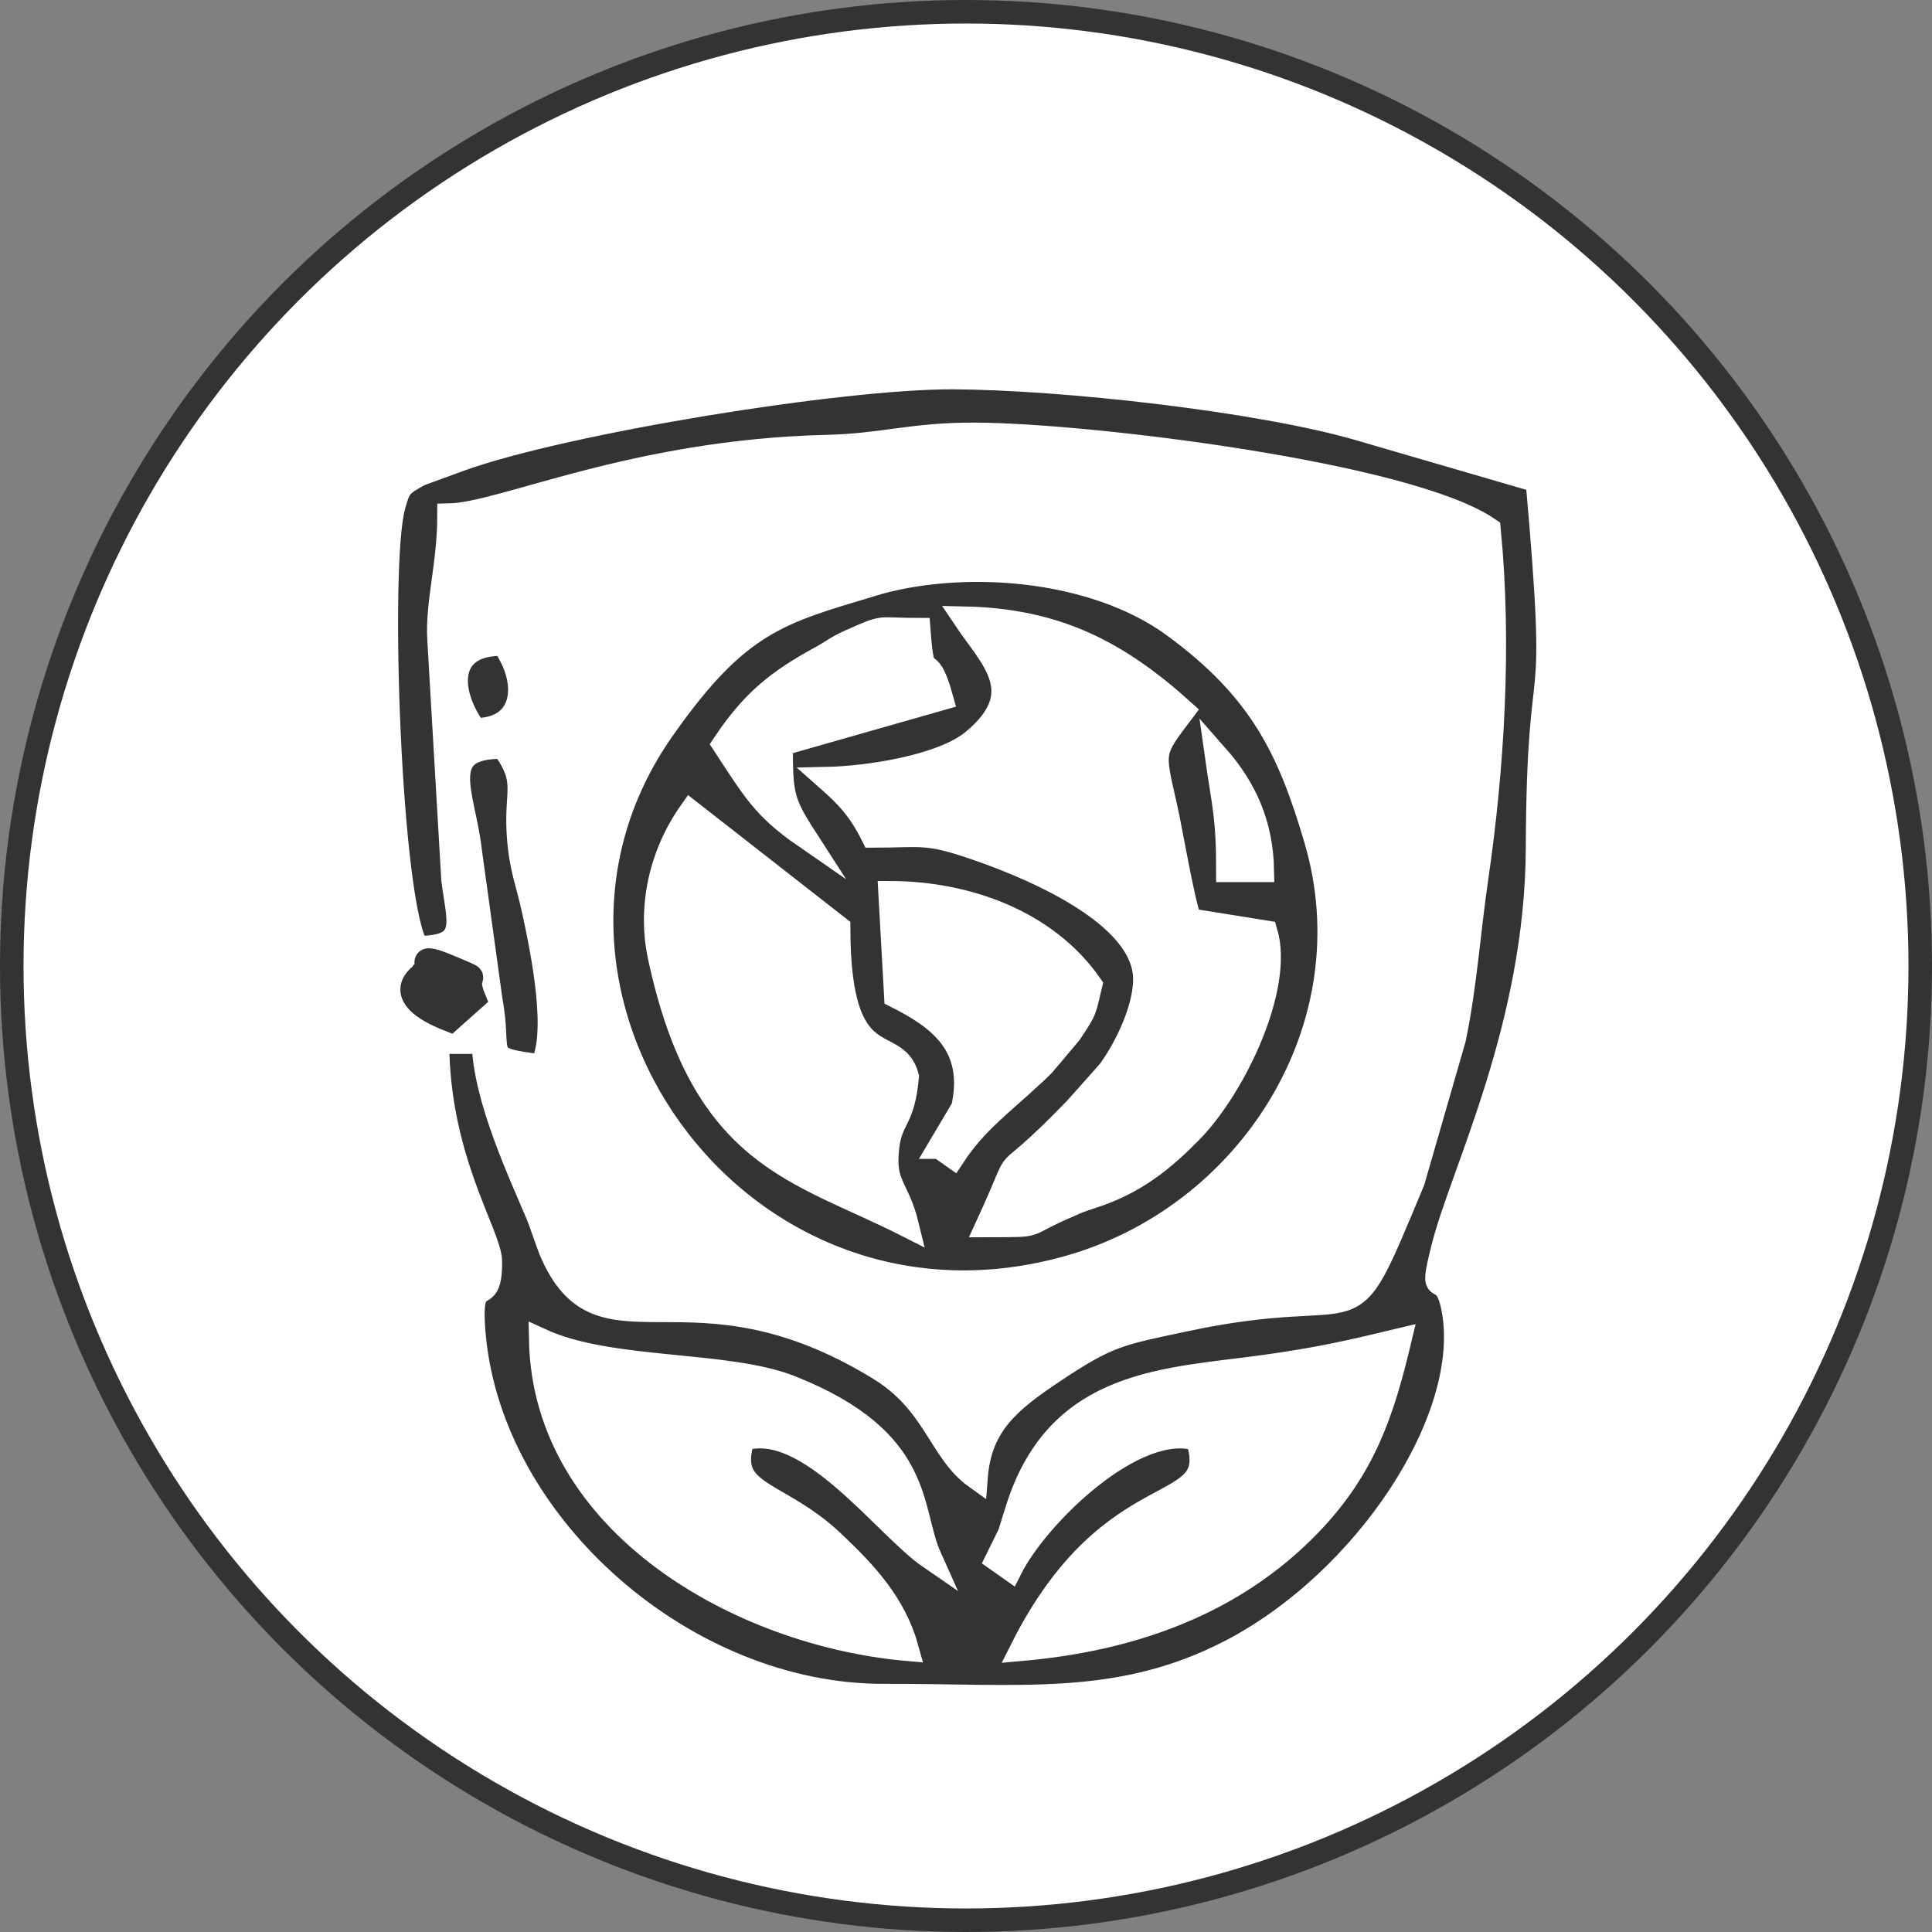 <svg xmlns="http://www.w3.org/2000/svg" xmlns:xlink="http://www.w3.org/1999/xlink" xml:space="preserve" width="822px" height="822px" style="shape-rendering:geometricPrecision; text-rendering:geometricPrecision; image-rendering:optimizeQuality; fill-rule:evenodd; clip-rule:evenodd" viewBox="0 0 87.04 87.04">
 <rect x="0" y="0" width="87.04" height="87.04" fill="#808080" stroke="none"/>
 <defs>
  <style type="text/css">
   <![CDATA[
    .str0 {stroke:#333333;stroke-width:1.06;stroke-miterlimit:22.926}
    .str1 {stroke:white;stroke-width:1.06;stroke-miterlimit:22.926}
    .fil1 {fill:#333333}
    .fil0 {fill:white}
   ]]>
  </style>
 </defs>
 <g id="&#x421;&#x43B;&#x43E;&#x439;_x0020_1">
  <circle class="fil0 str0" cx="43.52" cy="43.52" r="42.99"></circle>
  <path class="fil1 str1" d="M44.91 70.26l0.57 -1.16c0.01,-0.03 0.32,-1.02 0.37,-1.18 1.86,-5.8 6.77,-5.74 11.18,-6.36 2.48,-0.35 3.73,-0.64 6.03,-1.19 -0.77,3.23 -1.59,5.76 -4.06,8.32 -3.45,3.57 -8.01,5.17 -12.97,5.61 4.11,-8.18 9.08,-5.8 7.92,-9.46 -2.79,-0.88 -7.22,3.43 -8.43,5.85l-0.61 -0.43zm-11.44 -5.42c-0.81,2.55 1.5,2.25 4.01,4.59 1.51,1.42 2.83,2.83 3.39,4.87 -7.5,-0.66 -16.34,-5.63 -16.51,-13.93 3.12,1.44 8.36,0.97 11.28,2.13 6.05,2.41 5.29,5.52 6.26,7.67 -2.04,-1.4 -5.49,-6.26 -8.43,-5.33zm-14.66 -22.15c2.4,0.02 1.84,-1.15 1.6,-3.06l-0.63 -10.82c-0.1,-1.64 0.45,-3.37 0.45,-5.6 2.44,-0.05 8.27,-2.88 17.04,-3.09 2.53,-0.06 3.84,-0.57 6.7,-0.55 5.03,0.02 19.49,1.77 23.11,4.27 0.51,5.2 0.16,10.82 -0.56,15.73 -0.34,2.31 -0.51,4.85 -1.01,7.24l-1.85 6.41c-3.23,7.72 -1.63,4.39 -10.28,6.24 -2.96,0.63 -3.45,0.68 -5.92,2.33 -1.97,1.32 -3.31,2.38 -3.49,4.77 -1.64,-1.17 -1.83,-3.36 -4.38,-4.91 -8.57,-5.24 -12.54,0.04 -14.79,-5.33 -0.13,-0.31 -0.43,-1.23 -0.55,-1.52 -0.8,-1.91 -2.42,-5.32 -2.47,-7.85l-2.07 0c0,5.22 2.36,8.67 2.38,9.86 0.03,2.38 -1.04,0.15 -0.73,3.41 0.81,8.55 9.52,16.19 18.46,16.17 6.13,-0.02 10.59,0.6 15.6,-1.99 6.09,-3.15 10.98,-10.52 10.05,-15.43 -0.4,-2.08 -1.14,-0.07 -0.45,-2.8 0.86,-3.38 4.22,-9.96 4.25,-17.98 0.04,-9.92 1.05,-4.59 -0.01,-16.53l-8 -2.33c-4.52,-1.32 -13.43,-2.3 -18.33,-2.32 -5.03,-0.02 -17.41,1.99 -22.13,3.67l-1.89 0.69c-0.88,0.49 -0.92,0.53 -1.17,1.41 -0.75,2.63 -0.18,18.19 1.07,19.91z"></path>
  <path class="fil1 str1" d="M42.33 51.68l1.05 -1.77c0.64,-2.87 -1.16,-4.09 -3.02,-5.03l-0.26 -4.66c3.46,0.01 7.03,1.29 9.03,4.15 -0.29,1.19 -0.18,1.06 -0.92,2.17l-1.18 1.4c-0.08,0.08 -0.18,0.19 -0.26,0.26 -0.08,0.08 -0.19,0.18 -0.27,0.25 -1.34,1.26 -2.53,2.09 -3.56,3.66l-0.61 -0.43zm-11.22 -15.1l6.67 5.21c0,6.79 2.55,4.7 3.09,6.71 -0.18,2.04 -0.74,1.83 -0.89,3.22 -0.19,1.71 0.46,1.72 0.89,3.49 -4.94,-2.51 -9.21,-3 -11.16,-12.13 -0.47,-2.21 0.05,-4.59 1.4,-6.5zm1.5 -3.05c1.31,-1.97 2.48,-2.87 4.36,-3.9 0.59,-0.32 0.69,-0.46 1.32,-0.74 1.67,-0.74 1.15,-0.52 3.1,-0.52 0.21,2.84 0.34,0.6 1.03,3.1l-7.23 2.06c0,2.2 0.04,2.58 1.04,4.13 -1.85,-1.28 -2.29,-2.11 -3.62,-4.13zm22.2 0.52c1.26,1.43 2.02,3.04 2.06,5.16l-1.55 0c0,-2.47 -0.2,-2.96 -0.51,-5.16zm-11.36 -6.2c4.18,0.09 6.93,1.55 9.85,4.18 -1.41,1.87 -1.38,1.73 -0.8,4.28 0.28,1.24 0.74,4.08 1.1,5.14l3.43 0.55c0.73,2.48 -1.41,6.96 -3.37,8.97 -1.22,1.24 -2.35,2.15 -3.94,2.76 -0.22,0.09 -0.88,0.3 -1.15,0.4 -0.11,0.05 -0.25,0.11 -0.36,0.16 -2.31,0.97 -1.1,0.91 -3.73,0.92 1.92,-4.17 0.06,-1.19 4.01,-5.29l1.46 -1.64c0.82,-1.1 1.73,-3.04 1.62,-4.38 -0.26,-2.95 -5.67,-5.05 -8.02,-5.82 -1.87,-0.61 -2.15,-0.42 -4.23,-0.42 -0.61,-1.23 -1.21,-1.83 -2.06,-2.58 1.85,-0.04 5.17,-0.54 6.57,-1.69 2.65,-2.19 0.83,-3.73 -0.38,-5.54zm-4.22 -1.5c-4.1,1.25 -5.95,1.64 -9.36,6.5 -8.26,11.76 3.21,28.34 18.1,24.29 8.28,-2.24 13.8,-10.86 11.31,-19.31 -1.2,-4.1 -2.5,-6.77 -6.38,-9.62 -3.66,-2.69 -9.63,-3.09 -13.67,-1.86z"></path>
  <path class="fil1 str1" d="M24.4 48.03c0.79,-1.44 0.06,-5.08 -0.35,-6.97 -0.31,-1.43 -0.58,-1.9 -0.69,-3.44 -0.14,-2.04 0.46,-2.38 -0.68,-3.96 -3.11,-0.06 -1.8,2.11 -1.51,4.59l0.94 6.81c0.48,2.57 -0.51,2.63 2.29,2.97z"></path>
  <path class="fil1 str1" d="M21.39 32.88c2.33,0.01 2.5,-2.19 1.29,-3.86 -2.61,-0.06 -2.54,2.14 -1.29,3.86z"></path>
  <path class="fil1 str0" d="M19.06 43.85c-0.01,0.03 -1.69,0.98 1.21,2.11l1.09 -0.97c-0.55,-1.32 0.54,-0.73 -0.94,-1.37 -1.96,-0.84 -0.83,-0.02 -1.36,0.23z"></path>
 </g>
</svg>